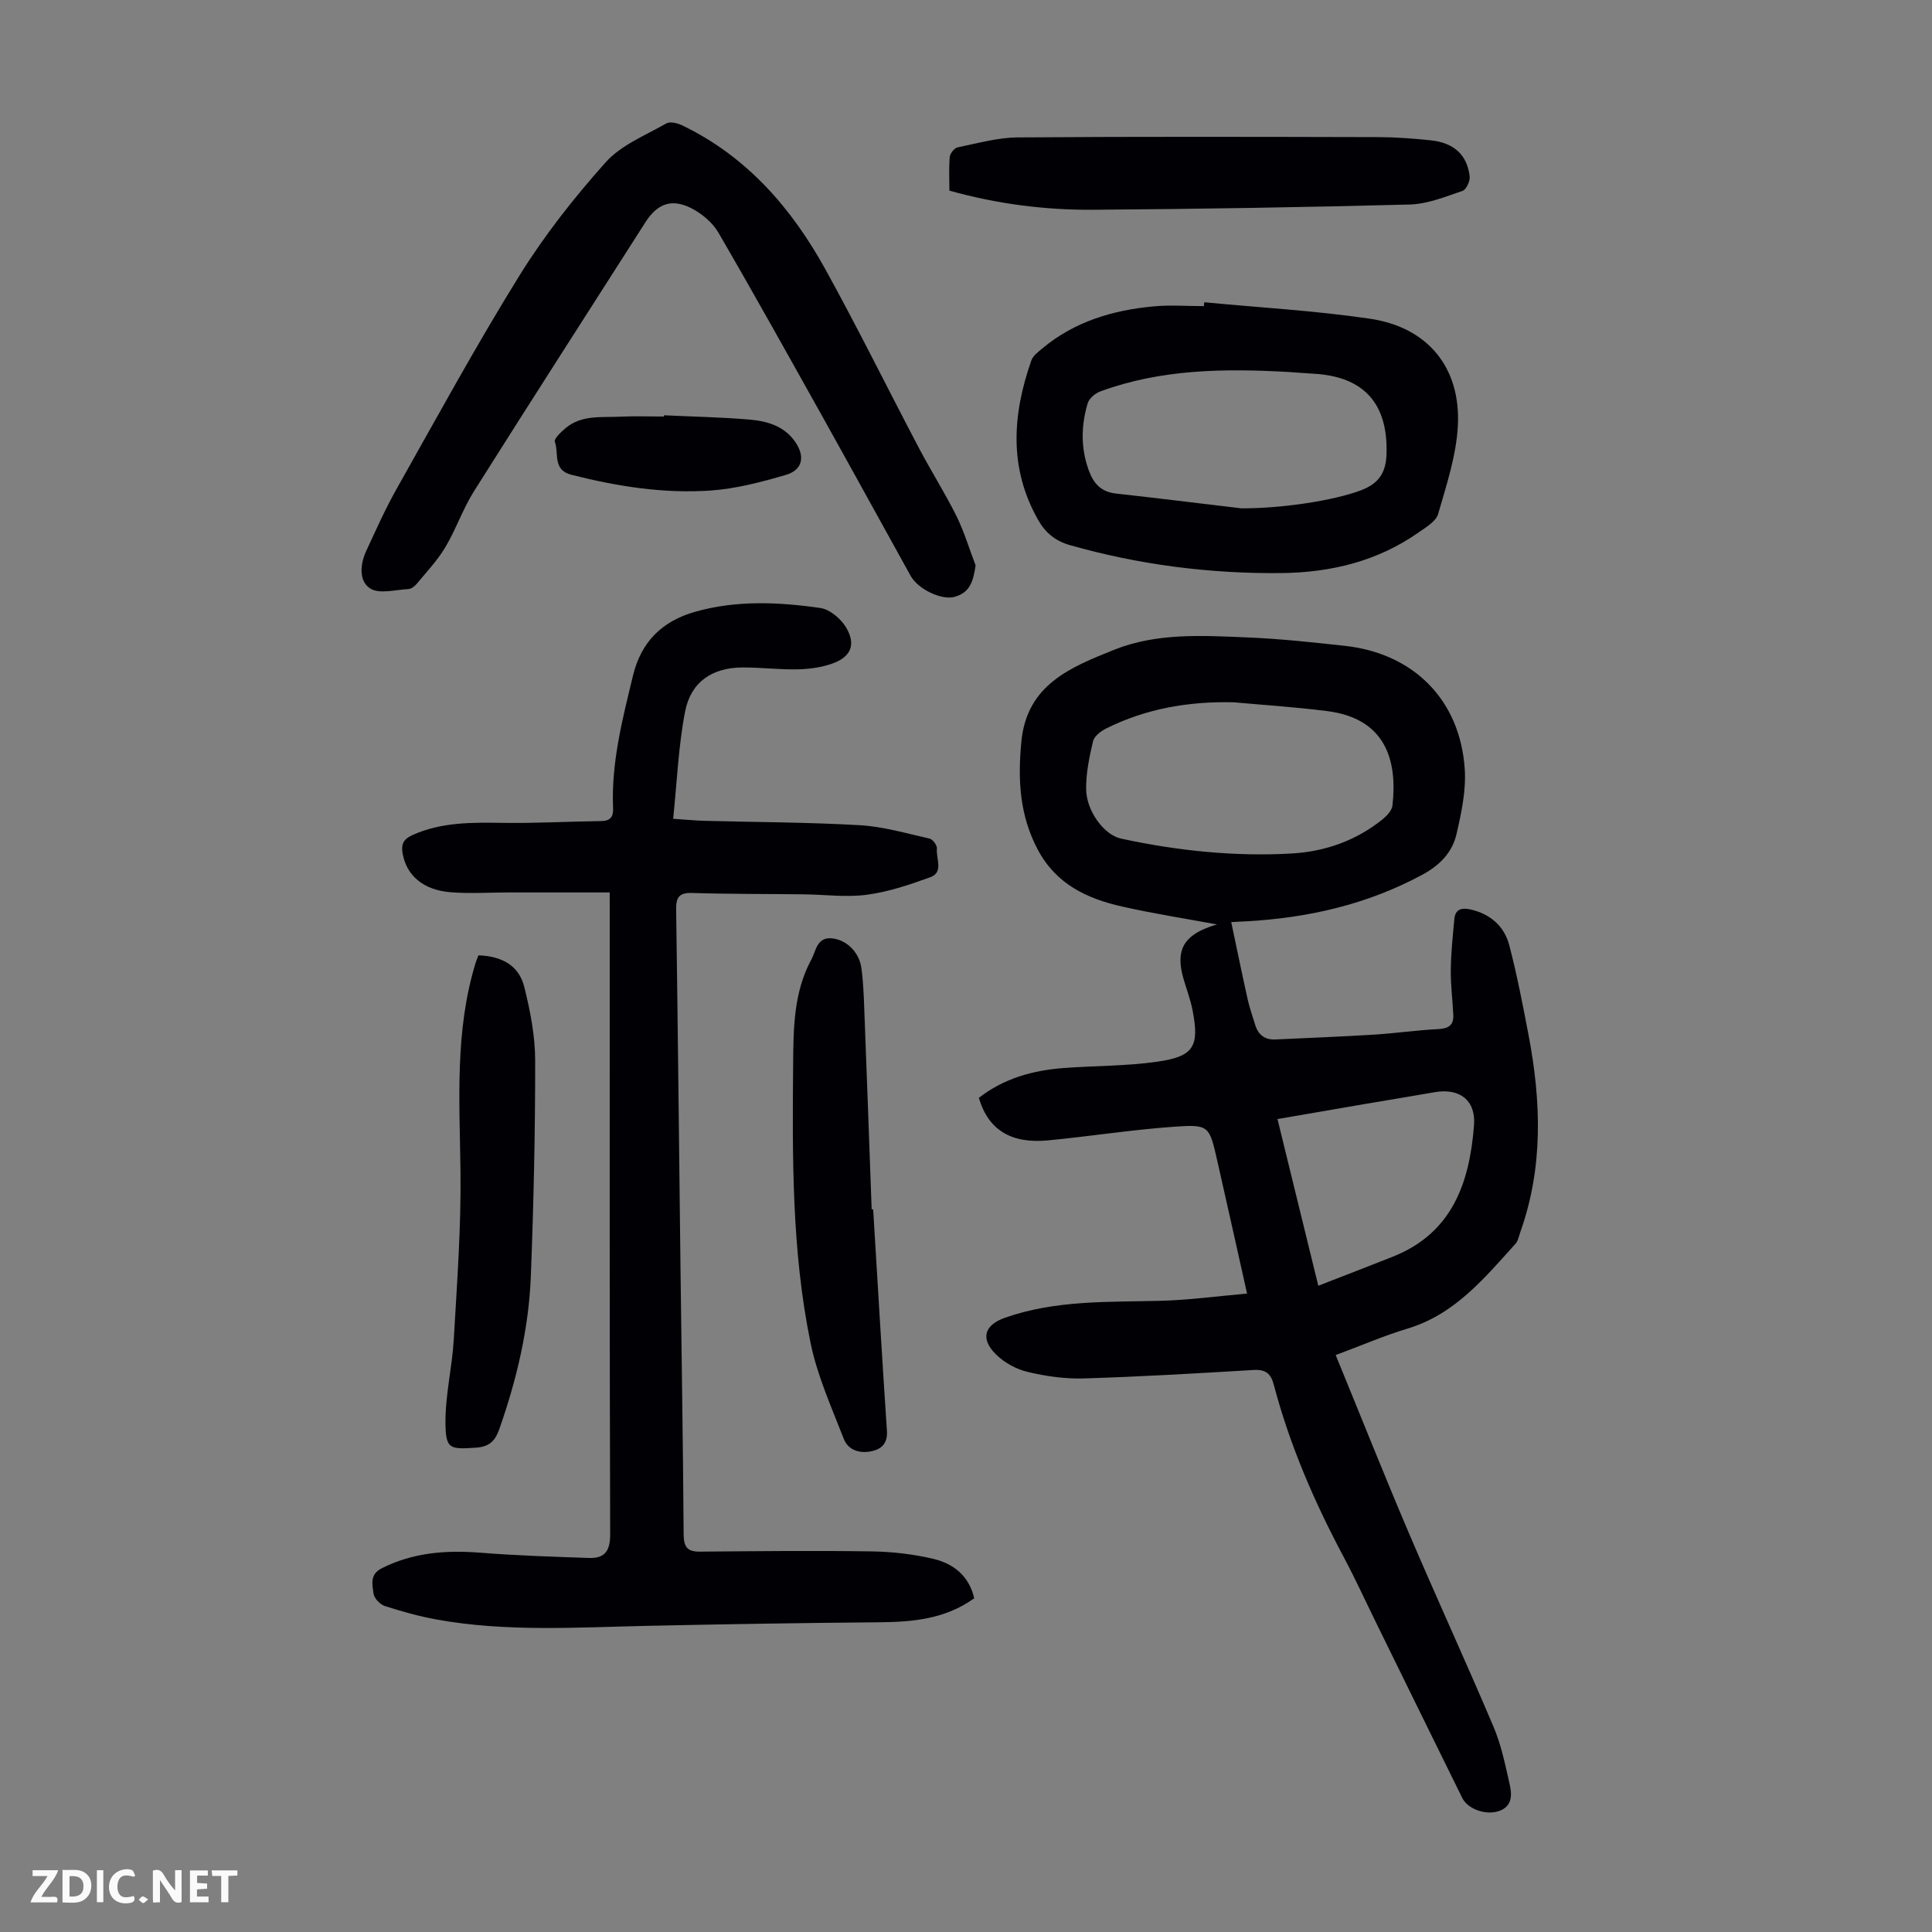<svg enable-background="new 0 0 400 400" viewBox="0 0 400 400" xmlns="http://www.w3.org/2000/svg"><rect x="0" y="0" width="400" height="400" fill="#808080" stroke="none"/><g fill="#fbfafa"><path d="m37.59 393.81c-.92.31-1.52.05-2-.78-.7-1.2-1.52-2.34-2.47-3.78v4.59c-.55.03-.95.05-1.41.07-.03-.37-.06-.64-.06-.91 0-1.91 0-3.81 0-5.7 1.13-.41 1.77-.03 2.29.91.62 1.11 1.38 2.14 2.31 3.19v-4.2h1.35v6.61z"/><path d="m12.94 393.88v-6.75c1.9.19 3.93-.54 5.37 1.29.8 1.01.78 2.88.03 3.97-1.37 1.97-3.4 1.51-5.4 1.49m1.45-1.22c2.04.12 2.92-.58 2.89-2.21-.03-1.51-.98-2.19-2.89-2z"/><path d="m11.81 393.87h-5.49c.68-2.18 2.47-3.48 3.51-5.45h-3.08v-1.21h5.29c-.71 2.13-2.44 3.48-3.47 5.51.86 0 1.63.04 2.39-.01.79-.05 1.14.21.85 1.16"/><path d="m39.33 393.86v-6.61h3.7v1.07h-2.22v1.52c.68.04 1.34.09 2.07.13v1.07c-.72.05-1.38.09-2.1.14v1.48h2.4v1.19h-3.85z"/><path d="m27.71 388.56c-1.15-.3-2.46-.61-3.1.64-.37.73-.41 1.93-.06 2.67.63 1.35 1.99.93 3.17.68.35.94-.01 1.32-.93 1.46-1.62.25-3.05-.27-3.76-1.48-.73-1.24-.6-3.03.31-4.17.88-1.11 2.71-1.7 4-1.16.32.13.44.74.65 1.12-.1.08-.19.16-.28.24"/><path d="m49.15 387.24v1.07c-.59.02-1.17.05-1.87.08v5.44h-1.48v-5.44h-1.85c-.05-.4-.08-.73-.13-1.15z"/><path d="m20.06 387.21h1.33v6.62h-1.33z"/><path d="m30.68 393.25c-.49.38-.8.79-1.05.76-.32-.05-.6-.45-.9-.7.26-.24.51-.64.8-.67.29-.04.62.3 1.15.61"/></g><path d="m254.91 190.9c1.17 5.52 2.25 10.83 3.43 16.11.39 1.74 1.01 3.42 1.52 5.13.62 2.09 1.99 3.17 4.2 3.07 6.8-.32 13.61-.58 20.41-1 4.46-.28 8.9-.93 13.37-1.15 2.11-.11 3.15-.85 3.05-2.94-.15-3.11-.56-6.21-.52-9.31.04-3.52.41-7.04.74-10.56.2-2.14 1.68-2.34 3.42-1.94 4.06.94 6.92 3.47 7.95 7.39 1.6 6.14 2.81 12.4 4 18.64 2.6 13.7 3.06 27.33-1.71 40.73-.3.84-.45 1.83-1.01 2.45-6.45 7.12-12.56 14.62-22.37 17.56-4.79 1.44-9.4 3.44-14.85 5.47 5.1 12.42 9.95 24.64 15.1 36.73 5.74 13.46 11.87 26.76 17.58 40.23 1.6 3.77 2.43 7.89 3.34 11.91.49 2.18.59 4.6-2.28 5.56-2.67.89-6.4-.43-7.53-2.72-5.88-11.92-11.74-23.86-17.6-35.8-2.32-4.71-4.5-9.5-6.97-14.13-6.06-11.37-11.16-23.13-14.45-35.62-.62-2.35-1.71-3.22-4.19-3.07-11.7.7-23.41 1.39-35.12 1.75-3.87.12-7.84-.44-11.62-1.34-2.38-.56-4.87-1.92-6.6-3.64-3.27-3.23-2.42-6.07 1.86-7.58 10.45-3.69 21.34-3.23 32.18-3.51 5.86-.15 11.71-.95 17.95-1.5-2.15-9.6-4.15-18.63-6.2-27.64-1.62-7.1-1.67-7.42-8.96-6.9-8.69.62-17.32 1.98-26 2.82-7.73.75-12.43-2.19-14.37-8.8 5.13-4.01 11.16-5.7 17.58-6.18 6.46-.48 12.99-.39 19.38-1.31 7.58-1.08 8.75-3.18 7.27-10.73-.43-2.18-1.24-4.29-1.86-6.43-1.67-5.79-.09-8.84 5.63-10.84.5-.18 1.01-.32 1.31-.41-6.44-1.2-13.07-2.23-19.61-3.7-7.25-1.63-13.63-4.58-17.45-11.7-3.84-7.17-4.2-14.58-3.45-22.44 1.13-11.82 10.19-15.4 19.13-19 8.96-3.6 18.48-2.97 27.85-2.58 6.69.28 13.38 1.01 20.04 1.74 14.22 1.57 23.82 11.21 24.78 25.49.3 4.44-.69 9.06-1.7 13.46-.87 3.78-3.42 6.45-7.04 8.41-11.47 6.2-23.76 8.98-36.64 9.68-1.01.05-2.01.08-3.02.16-.17.03-.34.21.05-.02zm.48-45.5c-9.26-.21-18.1 1.29-26.4 5.44-1.09.55-2.44 1.58-2.69 2.63-.76 3.23-1.46 6.58-1.43 9.87.04 4.59 3.74 9.53 7.21 10.28 11.64 2.51 23.42 3.76 35.32 3.09 6.94-.4 13.36-2.66 18.85-7.08.89-.72 1.92-1.82 2.04-2.85 1.07-9.3-1.37-18.05-13.55-19.56-6.42-.82-12.9-1.24-19.35-1.82zm17.55 120.8c5.47-2.13 10.44-4.04 15.38-6 12.38-4.89 15.94-15.34 16.86-27.24.4-5.18-3.01-7.74-8.16-6.83-4.72.83-9.46 1.59-14.19 2.4-6.01 1.03-12.03 2.07-18.34 3.16 2.82 11.49 5.54 22.6 8.45 34.51z" fill="#010105"/><path d="m126.23 184.77c-7.16 0-13.95 0-20.73 0-4.03 0-8.07.27-12.07-.03-5.82-.43-9.32-3.5-10.09-8.15-.3-1.81.22-2.86 1.97-3.66 6.13-2.79 12.56-2.65 19.08-2.56 6.69.09 13.39-.29 20.09-.38 1.92-.03 2.52-.88 2.45-2.69-.4-9.4 1.94-18.37 4.12-27.41 1.71-7.1 6.12-11.31 12.84-13.22 8.55-2.43 17.3-2.04 25.95-.79 1.96.28 4.23 2.2 5.31 3.99 2.14 3.56 1.04 6.16-2.87 7.53-2.25.79-4.76 1.13-7.16 1.18-3.78.08-7.58-.4-11.37-.39-6.26.02-10.72 2.96-11.91 9.14-1.39 7.17-1.67 14.56-2.47 22.19 2.73.18 4.59.37 6.46.42 10.73.29 21.48.29 32.19.91 4.86.28 9.67 1.7 14.46 2.78.65.15 1.57 1.41 1.5 2.06-.24 2.03 1.48 4.9-1.4 5.94-4.26 1.54-8.65 3.03-13.11 3.62-4.27.57-8.7-.04-13.06-.09-7.71-.09-15.42-.04-23.12-.28-2.8-.09-3.34 1.01-3.3 3.52.36 24.73.6 49.46.9 74.18.22 18.35.53 36.7.65 55.05.02 2.57.69 3.64 3.33 3.62 11.84-.1 23.69-.23 35.53-.05 4.31.06 8.71.56 12.9 1.56 4.15.99 7.37 3.57 8.4 8.15-6.1 4.38-12.91 4.91-19.95 4.97-15.87.13-31.73.39-47.59.73-14.64.31-29.3 1.32-43.83-1.32-3.61-.66-7.18-1.66-10.68-2.79-.98-.32-2.19-1.6-2.32-2.57-.24-1.83-.82-3.96 1.68-5.22 6.54-3.31 13.41-3.8 20.57-3.23 7.43.59 14.9.82 22.36 1.08 3.26.11 4.4-1.42 4.39-4.92-.14-42.75-.09-85.51-.09-128.26-.01-1.31-.01-2.62-.01-4.61z" fill="#010105"/><path d="m201.99 117.06c-.49 3.2-1.09 5.62-4.38 6.52-2.64.72-7.52-1.55-9.08-4.37-6.07-10.94-12.09-21.92-18.19-32.85-7.14-12.77-14.25-25.56-21.61-38.21-1.21-2.08-3.41-3.92-5.58-5.03-4.1-2.1-7.07-.95-9.53 2.91-11.85 18.56-23.77 37.08-35.51 55.71-2.3 3.66-3.71 7.87-5.93 11.59-1.64 2.74-3.9 5.12-5.95 7.6-.4.49-1.1 1-1.69 1.03-2.68.14-5.98 1.08-7.89-.12-2.37-1.49-2.11-4.99-.85-7.72 2.02-4.36 3.98-8.76 6.33-12.93 8.34-14.8 16.48-29.73 25.43-44.16 5.16-8.31 11.31-16.13 17.84-23.43 3.2-3.58 8.22-5.57 12.56-8.05.79-.45 2.35-.05 3.34.43 13.32 6.44 22.57 17.09 29.56 29.73 6.75 12.21 12.92 24.75 19.42 37.1 2.5 4.74 5.38 9.28 7.77 14.08 1.6 3.27 2.64 6.78 3.94 10.17z" fill="#010105"/><path d="m249.33 62.58c11.44 1.1 22.96 1.73 34.32 3.41 11.99 1.77 18.85 10.16 18.18 22.26-.34 6.12-2.36 12.2-4.08 18.16-.44 1.54-2.51 2.75-4.04 3.82-8.54 6-18.24 8.32-28.49 8.42-14.83.14-29.41-1.72-43.72-5.79-3.09-.88-5.1-2.63-6.56-5.21-6.12-10.75-5.33-21.85-1.41-33.02.34-.96 1.37-1.74 2.21-2.44 6.68-5.61 14.65-7.98 23.13-8.76 3.44-.32 6.93-.05 10.39-.05.03-.27.05-.54.07-.8zm7.63 42.66c8.15.06 19.08-1.55 24.84-3.74 3.58-1.36 5.13-3.55 5.26-7.42.36-10.49-4.64-16.16-15.17-16.71-1.79-.09-3.57-.27-5.35-.37-13.12-.72-26.16-.58-38.71 4.03-1.06.39-2.33 1.45-2.63 2.45-1.37 4.59-1.47 9.21.19 13.83.99 2.77 2.55 4.53 5.64 4.87 8.64.96 17.28 2.03 25.93 3.06z" fill="#010105"/><path d="m180.78 250.38c.93 15.3 1.83 30.6 2.85 45.89.16 2.42-.99 3.66-2.97 4.14-2.47.6-5-.04-5.96-2.5-2.54-6.53-5.48-13.05-6.88-19.86-3.92-19.06-3.77-38.47-3.61-57.83.06-7.39.12-14.84 3.78-21.58.96-1.77 1.12-4.63 4.2-4.37 3.04.26 5.72 2.86 6.16 6.19.4 2.98.5 6.01.61 9.03.53 13.63 1.01 27.26 1.51 40.9.11 0 .21-.01.31-.01z" fill="#010105"/><path d="m196.56 39.47c0-2.34-.13-4.68.08-6.99.07-.72.95-1.83 1.62-1.97 4.13-.84 8.3-2.03 12.46-2.06 24.93-.19 49.86-.12 74.79-.06 3.57.01 7.15.29 10.7.66 4.8.5 7.54 3 8.07 7.46.12.97-.7 2.74-1.48 3.01-3.55 1.2-7.23 2.72-10.89 2.82-21.88.58-43.76.93-65.65 1.09-9.96.06-19.81-1.2-29.7-3.96z" fill="#010105"/><path d="m99.06 197.79c4.95.18 8.4 2.17 9.49 6.55 1.23 4.95 2.24 10.1 2.25 15.17.02 14.87-.32 29.74-.89 44.6-.42 10.89-2.9 21.43-6.52 31.73-.92 2.62-2.17 3.71-4.91 3.89-5.4.35-6.2.3-6.25-5.15-.05-5.75 1.39-11.5 1.72-17.27.67-11.59 1.53-23.2 1.39-34.8-.18-14.54-1.22-29.07 3.16-43.25.16-.51.38-1.01.56-1.47z" fill="#010105"/><path d="m137.46 85.98c5.91.28 11.83.39 17.72.89 3.58.3 7.09 1.29 9.37 4.49 2.2 3.08 1.68 5.92-1.84 6.96-5.08 1.49-10.33 2.87-15.59 3.24-9.75.67-19.37-.86-28.85-3.27-3.9-.99-2.52-4.48-3.4-6.82-.23-.6 1.33-2.09 2.3-2.89 3.3-2.72 7.38-2.12 11.23-2.31 3.01-.15 6.03-.03 9.05-.03 0-.09.01-.18.01-.26z" fill="#010105"/></svg>